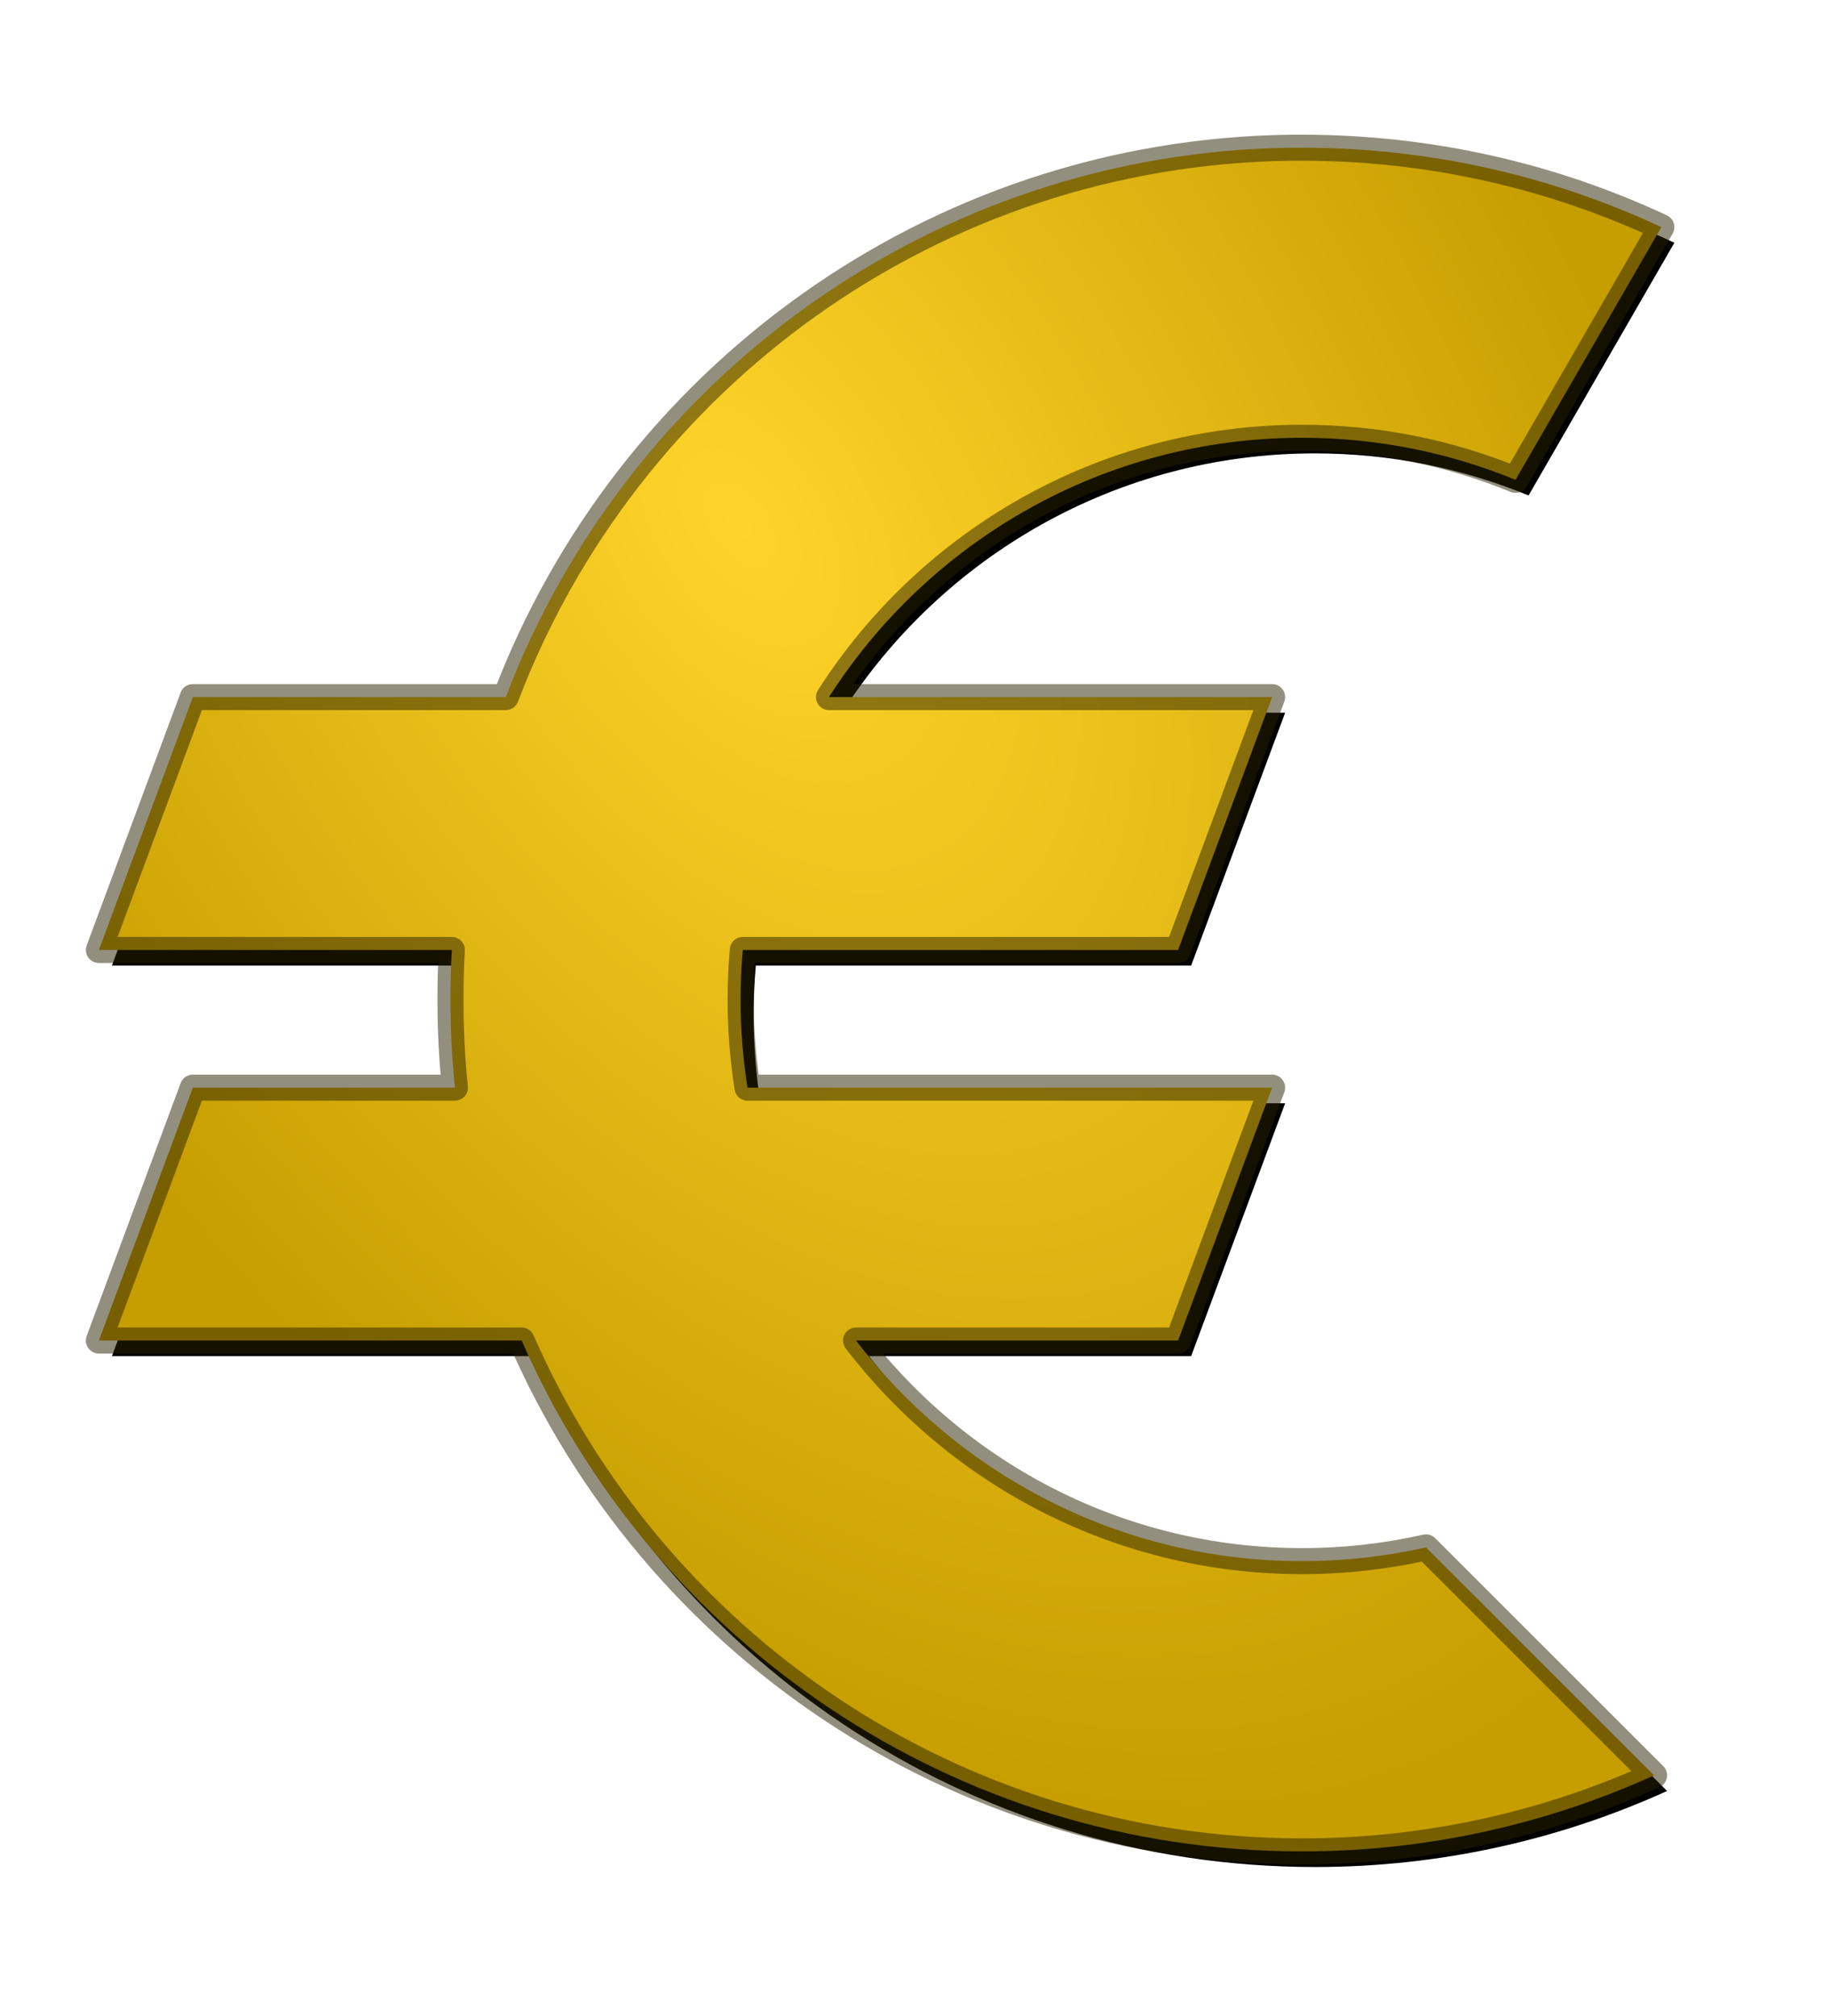 <?xml version="1.0" encoding="UTF-8" standalone="no"?>
<!-- Created with Inkscape (http://www.inkscape.org/) -->
<svg
    xmlns:inkscape="http://www.inkscape.org/namespaces/inkscape"
    xmlns:rdf="http://www.w3.org/1999/02/22-rdf-syntax-ns#"
    xmlns="http://www.w3.org/2000/svg"
    xmlns:sodipodi="http://sodipodi.sourceforge.net/DTD/sodipodi-0.dtd"
    xmlns:cc="http://creativecommons.org/ns#"
    xmlns:xlink="http://www.w3.org/1999/xlink"
    xmlns:dc="http://purl.org/dc/elements/1.1/"
    xmlns:svg="http://www.w3.org/2000/svg"
    xmlns:ns1="http://sozi.baierouge.fr"
    id="svg2"
    sodipodi:docname="euro.svg"
    inkscape:export-filename="/home/prod402/ivan/euro.png"
    viewBox="0 0 702.86 774.29"
    sodipodi:version="0.32"
    inkscape:export-xdpi="16.389299"
    version="1.0"
    inkscape:output_extension="org.inkscape.output.svg.inkscape"
    inkscape:export-ydpi="16.389299"
    inkscape:version="0.46"
  >
  <defs
      id="defs4"
    >
    <radialGradient
        id="radialGradient3183"
        gradientUnits="userSpaceOnUse"
        cy="571.72"
        cx="976.46"
        gradientTransform="matrix(.972 1.535 -.921 .583 567.21 -1264.3)"
        r="301.56"
        inkscape:collect="always"
      >
      <stop
          id="stop3177"
          style="stop-color:#ffd42a"
          offset="0"
      />
      <stop
          id="stop3179"
          style="stop-color:#c69e00"
          offset="1"
      />
    </radialGradient
    >
    <filter
        id="filter3239"
        inkscape:collect="always"
      >
      <feGaussianBlur
          id="feGaussianBlur3241"
          stdDeviation="18.447"
          inkscape:collect="always"
      />
    </filter
    >
  </defs
  >
  <sodipodi:namedview
      id="base"
      bordercolor="#666666"
      inkscape:pageshadow="2"
      guidetolerance="10"
      pagecolor="#ffffff"
      gridtolerance="10000"
      inkscape:window-height="949"
      inkscape:zoom="0.35"
      objecttolerance="10"
      showgrid="false"
      borderopacity="1.0"
      inkscape:current-layer="layer1"
      inkscape:cx="858.42857"
      inkscape:cy="520"
      inkscape:window-y="25"
      inkscape:window-x="0"
      inkscape:window-width="1280"
      inkscape:pageopacity="0.0"
      inkscape:document-units="px"
  />
  <g
      id="layer1"
      inkscape:label="Layer 1"
      inkscape:groupmode="layer"
      transform="translate(-705.71 -366.65)"
    >
    <path
        id="path3185"
        style="filter:url(#filter3239);fill:#000000"
        d="m1206.6 429.38c-137.8 1.74-255.23 88.92-301.63 211h-120.19l-36.09 97.12h135.56c-0.36 6.29-0.53 12.62-0.53 19 0 11.44 0.57 22.74 1.72 33.88h-100.66l-36.09 97.12h162.37c50.54 115.4 165.74 196.2 299.74 196.2 48.2 0 94-10.5 135.2-29.2l-87.6-87.56c-15.3 3.45-31.2 5.28-47.6 5.28-69.8 0-131.8-33.23-171.3-84.72h123.7l36.1-97.12h-201.49c-1.74-11.04-2.65-22.36-2.65-33.88 0-6.4 0.29-12.74 0.84-19h167.2l36.1-97.12h-170.2c38.3-59.88 105.4-99.6 181.7-99.6 29 0 56.7 5.77 82 16.16l56-97.06c-41.9-19.56-88.7-30.5-138-30.5-1.4 0-2.8-0.02-4.2 0z"
    />
    <path
        id="path2390"
        style="stroke-linejoin:round;stroke-opacity:.506;stroke:#2b2200;stroke-linecap:round;stroke-width:10;fill:url(#radialGradient3183)"
        d="m1201.6 423.38c-137.8 1.74-255.23 88.92-301.63 211h-120.19l-36.09 97.12h135.56c-0.36 6.29-0.53 12.62-0.53 19 0 11.44 0.57 22.74 1.72 33.88h-100.66l-36.09 97.12h162.37c50.54 115.43 165.74 196.2 299.74 196.2 48.2 0 94-10.5 135.2-29.2l-87.6-87.56c-15.3 3.45-31.2 5.28-47.6 5.28-69.8 0-131.8-33.23-171.3-84.72h123.7l36.1-97.12h-201.49c-1.74-11.04-2.65-22.36-2.65-33.88 0-6.4 0.29-12.74 0.84-19h167.2l36.1-97.12h-170.2c38.3-59.88 105.4-99.6 181.7-99.6 29 0 56.7 5.77 82 16.16l56-97.06c-41.9-19.56-88.7-30.5-138-30.5-1.4 0-2.8-0.02-4.2 0z"
    />
  </g
  >
</svg
>
